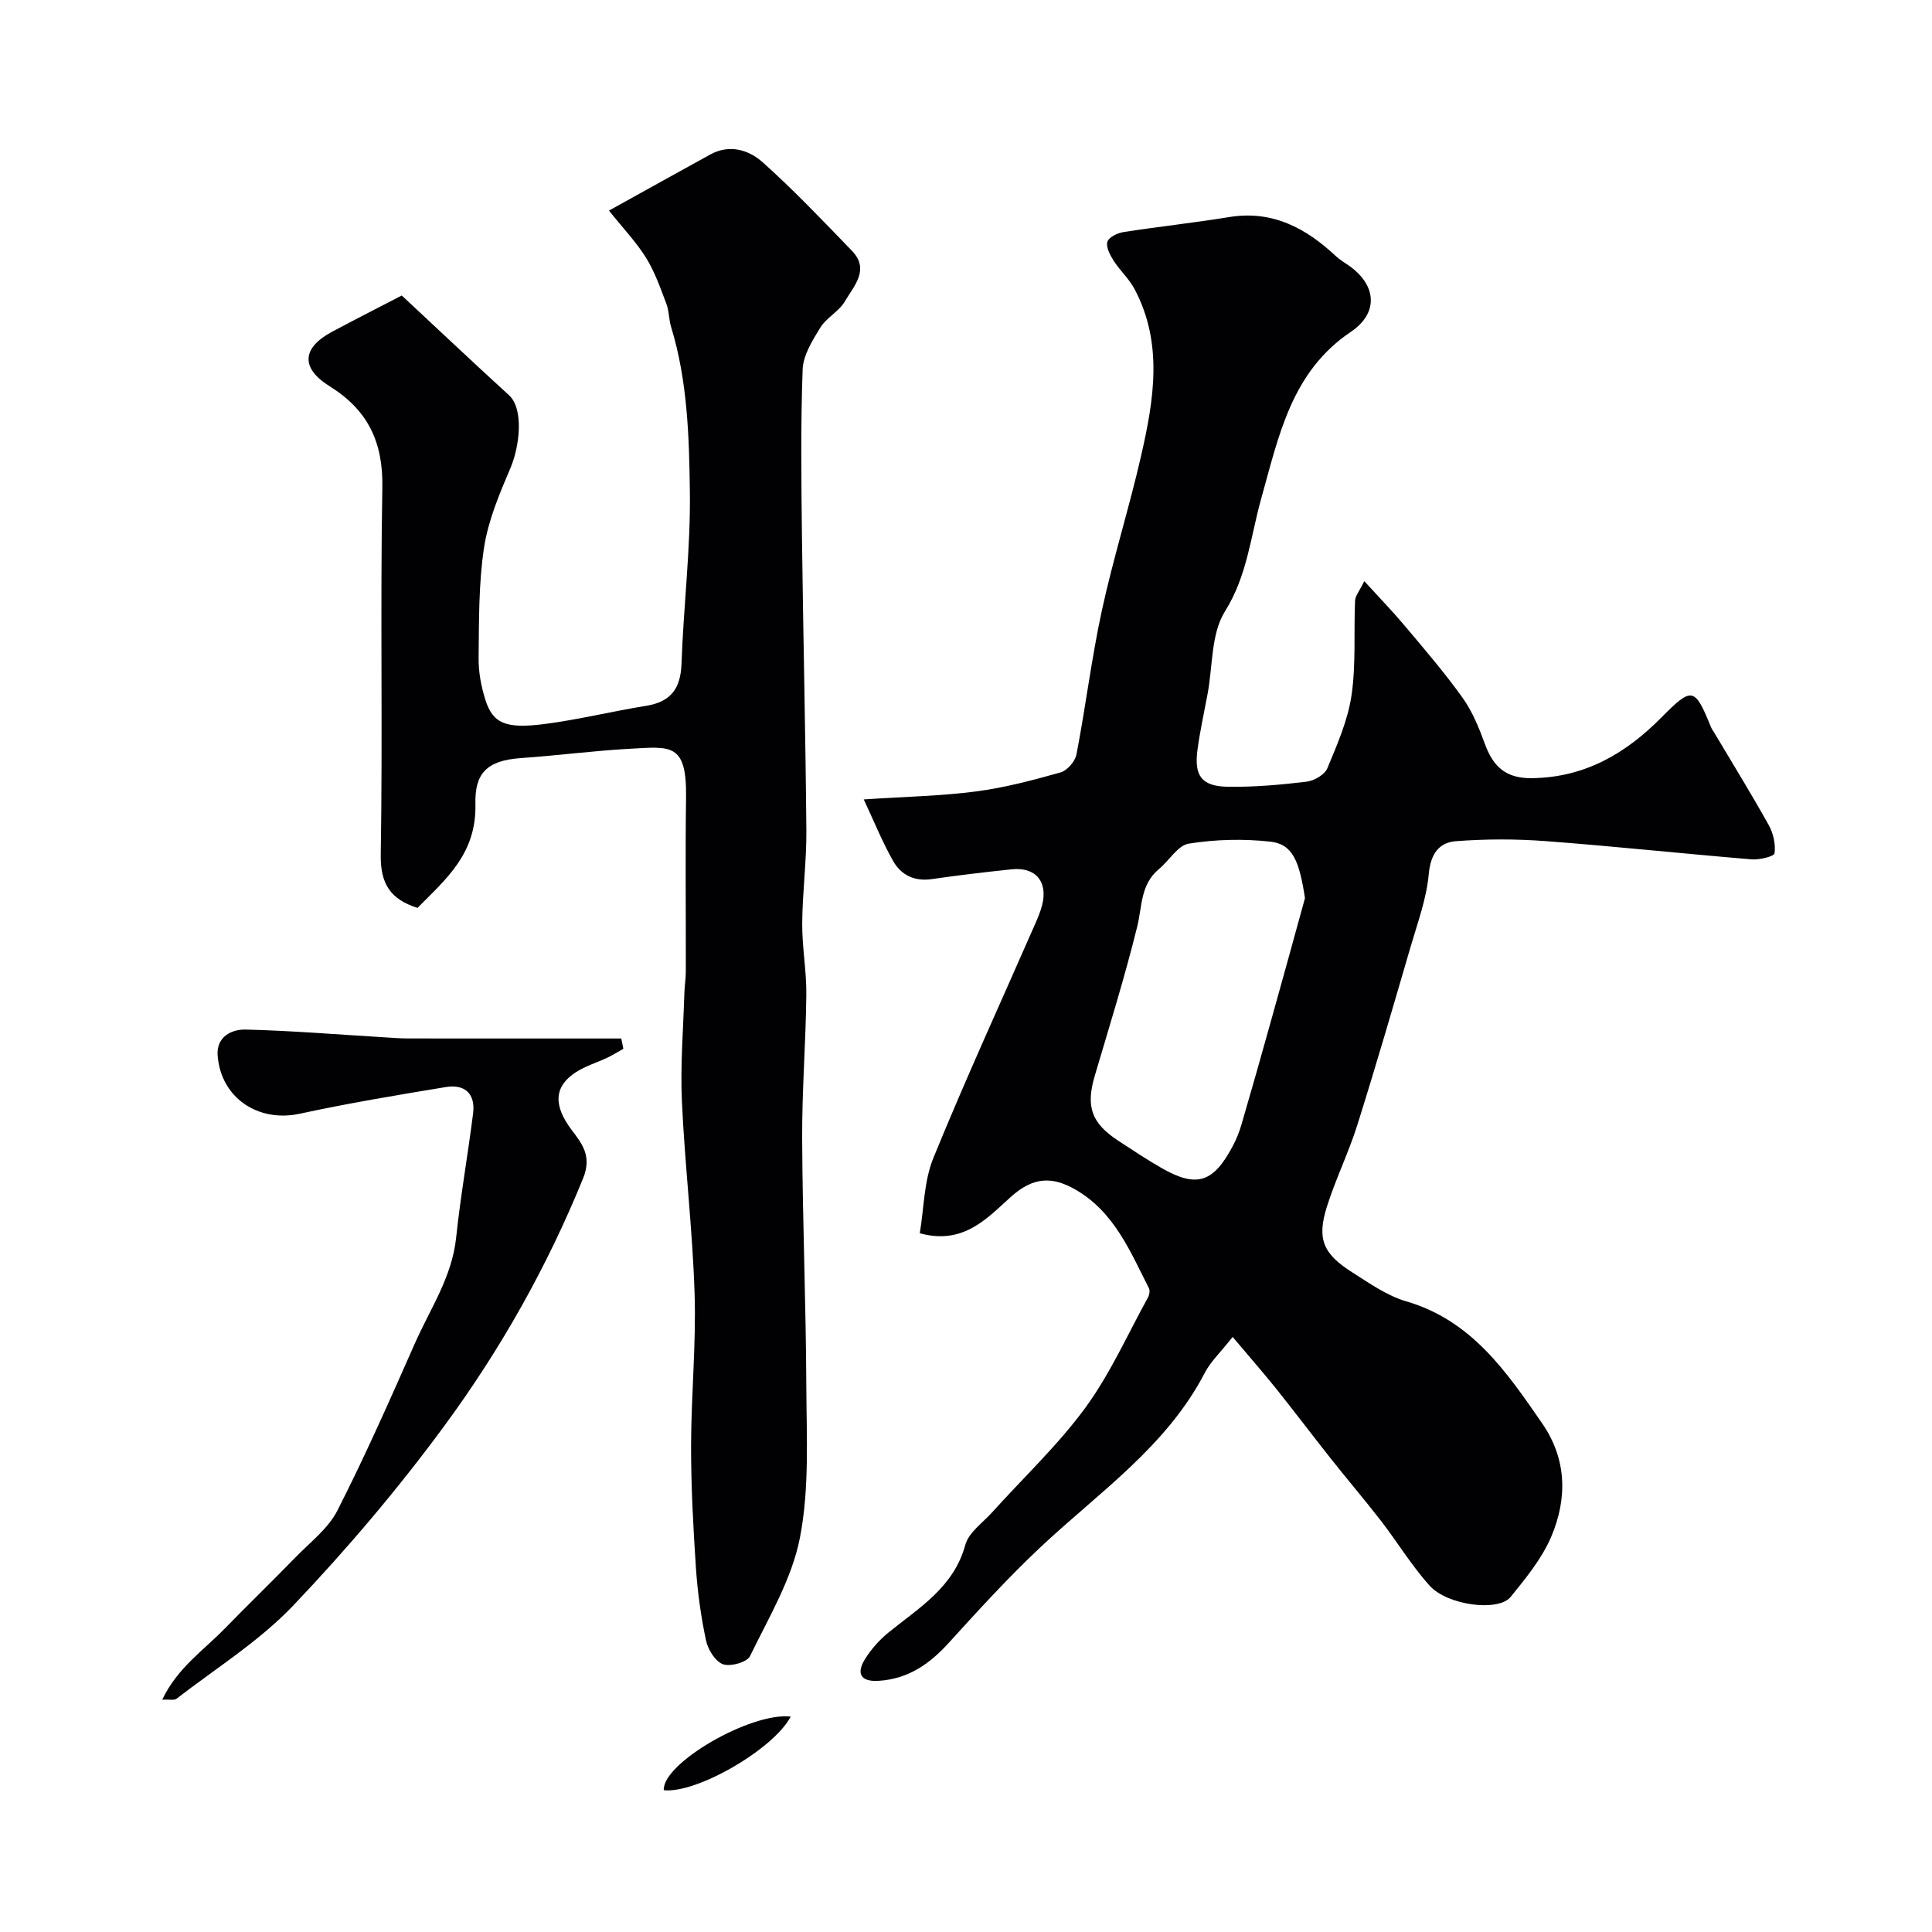 <svg enable-background="new 0 0 400 400" viewBox="0 0 400 400" xmlns="http://www.w3.org/2000/svg"><g fill="#010103"><path d="m255.21 276.8c-2.57 3.26-4.57 5.11-5.75 7.39-7.93 15.3-21.94 24.77-34.03 36.13-6.68 6.27-12.88 13.08-19.05 19.87-3.99 4.4-8.47 7.46-14.54 7.81-3.72.21-4.55-1.58-2.77-4.47 1.26-2.03 2.93-3.93 4.78-5.45 6.36-5.19 13.59-9.37 16.01-18.24.7-2.57 3.62-4.57 5.59-6.77 6.45-7.16 13.56-13.84 19.23-21.57 5.15-7.03 8.76-15.19 13-22.88.29-.53.44-1.42.19-1.91-3.91-7.69-7.22-15.87-15.27-20.45-4.7-2.68-8.6-2.65-13.21 1.45-4.86 4.33-9.82 10.15-18.96 7.62.87-5.14.85-10.75 2.8-15.55 6.68-16.37 14.06-32.45 21.16-48.65.52-1.19 1.02-2.41 1.35-3.66 1.28-4.89-1.28-8-6.26-7.49-5.54.58-11.07 1.23-16.57 2.03-3.58.52-6.35-.84-7.99-3.74-2.24-3.94-3.94-8.18-6.09-12.76 8.78-.58 16.06-.71 23.24-1.65 5.91-.77 11.75-2.32 17.51-3.94 1.37-.39 3.01-2.28 3.29-3.71 1.91-9.93 3.13-19.99 5.27-29.86 2.34-10.78 5.69-21.34 8.14-32.1 2.63-11.52 4.56-23.19-1.38-34.39-1.13-2.14-3.04-3.85-4.35-5.91-.74-1.16-1.6-2.8-1.28-3.89.27-.93 2.08-1.82 3.32-2.01 7.27-1.14 14.59-1.91 21.85-3.1 8.99-1.48 15.93 2.26 22.17 8.11.82.77 1.84 1.34 2.76 2 5.67 4.04 6.07 9.77.29 13.66-12.33 8.28-14.93 21.67-18.52 34.43-2.22 7.91-2.88 16.01-7.53 23.44-2.9 4.62-2.51 11.31-3.59 17.07-.72 3.85-1.57 7.67-2.09 11.55-.74 5.43.85 7.6 6.32 7.68 5.42.08 10.87-.4 16.26-1.05 1.57-.19 3.75-1.45 4.3-2.77 2.04-4.91 4.25-9.94 5.01-15.13.94-6.42.45-13.04.73-19.57.04-1.02.92-2.01 1.91-4.05 3.08 3.38 5.83 6.21 8.36 9.22 4.11 4.89 8.29 9.75 12 14.94 2.03 2.84 3.4 6.23 4.61 9.54 1.71 4.68 4.31 7.17 9.75 7.09 10.96-.15 19.4-5.09 26.8-12.57 6.34-6.41 6.9-6.28 10.25 1.97.18.45.49.85.74 1.27 3.77 6.34 7.64 12.61 11.23 19.05.95 1.7 1.45 3.96 1.2 5.84-.08.64-3.14 1.39-4.76 1.25-14.24-1.18-28.45-2.71-42.69-3.78-6.15-.46-12.39-.45-18.53.02-3.53.27-5.24 2.69-5.61 6.81-.46 5.1-2.32 10.1-3.77 15.08-3.59 12.31-7.17 24.63-11.02 36.87-1.8 5.72-4.48 11.16-6.29 16.87-2.11 6.71-.85 9.77 5.23 13.63 3.58 2.27 7.21 4.85 11.19 6.01 13.56 3.95 20.8 14.63 28.15 25.28 5.1 7.39 5.22 15.52 1.89 23.39-1.93 4.56-5.26 8.62-8.43 12.53-2.52 3.11-13.08 1.77-16.78-2.34s-6.6-8.92-9.99-13.32c-3.41-4.41-7.03-8.65-10.49-13.02-3.84-4.85-7.56-9.79-11.43-14.62-2.71-3.35-5.54-6.59-8.86-10.53zm14.97-90.85c-1.18-7.74-2.56-11.19-7.19-11.7-5.56-.61-11.33-.47-16.85.41-2.29.36-4.08 3.53-6.21 5.29-3.82 3.16-3.45 7.7-4.49 11.93-2.56 10.37-5.75 20.6-8.78 30.85-1.87 6.32-.73 9.77 4.81 13.41 3.01 1.97 6.01 3.97 9.13 5.75 7.17 4.07 10.61 2.97 14.62-4.59.76-1.42 1.37-2.96 1.82-4.5 2.05-7.01 4.04-14.03 6-21.06 2.42-8.6 4.77-17.2 7.14-25.79z"/><path d="m86.44 187.97c-5.54-1.76-7.72-4.9-7.61-11.07.42-25.33-.12-50.67.33-75.99.17-9.41-3.01-16.02-10.9-20.93-6.08-3.79-5.75-7.96.52-11.31 4.85-2.59 9.76-5.08 14.4-7.49 7.63 7.11 14.86 13.94 22.2 20.64 3.11 2.84 2.23 10.59.28 15.14-2.27 5.31-4.59 10.81-5.45 16.45-1.13 7.48-1.03 15.17-1.12 22.78-.04 2.89.52 5.9 1.39 8.66 1.54 4.89 4.13 6.09 12.19 5.06 7.08-.91 14.06-2.64 21.12-3.78 5.11-.82 7.13-3.58 7.31-8.72.41-11.87 1.89-23.74 1.73-35.59-.15-11.43-.48-23.01-3.89-34.15-.47-1.54-.4-3.27-.97-4.76-1.23-3.24-2.38-6.58-4.19-9.5-2.01-3.25-4.71-6.07-7.7-9.81 7.63-4.23 14.29-7.94 20.97-11.61 4.01-2.21 8.01-.94 10.87 1.62 6.45 5.77 12.43 12.07 18.45 18.3 3.79 3.92.4 7.32-1.45 10.49-1.22 2.09-3.81 3.36-5.09 5.44-1.64 2.66-3.54 5.71-3.65 8.66-.42 11.35-.28 22.73-.15 34.1.25 20.44.74 40.87.92 61.31.05 6.43-.82 12.87-.86 19.3-.03 4.93.91 9.87.85 14.8-.11 9.94-.91 19.87-.86 29.81.08 17.1.79 34.2.86 51.3.05 10.43.65 21.11-1.32 31.23-1.66 8.55-6.46 16.54-10.34 24.54-.61 1.26-4.07 2.23-5.6 1.67-1.6-.58-3.11-3.04-3.51-4.93-1.05-4.95-1.75-10.01-2.09-15.06-.56-8.42-1.01-16.87-1-25.3.02-10.46 1.06-20.94.73-31.39-.42-13.31-2.02-26.58-2.63-39.89-.34-7.43.29-14.9.51-22.36.04-1.48.3-2.96.3-4.44.03-12.04-.12-24.07.05-36.11.16-11.32-3.22-10.51-11.58-10.06-7.54.41-15.05 1.41-22.58 1.93-7.25.5-9.6 3.29-9.45 9.52.24 10.25-6.03 15.48-11.99 21.5z"/><path d="m33.59 351.9c3.12-6.59 8.58-10.23 12.98-14.76 4.82-4.95 9.79-9.75 14.6-14.7 3.04-3.13 6.8-5.98 8.7-9.73 5.75-11.3 10.88-22.93 16.01-34.54 3.17-7.17 7.71-13.77 8.56-21.93.9-8.6 2.43-17.14 3.51-25.73.51-4.06-1.71-6.09-5.63-5.45-10.12 1.67-20.26 3.36-30.28 5.53-8.57 1.85-16.32-3.27-16.98-12.07-.29-3.88 2.89-5.43 5.8-5.36 9.56.23 19.1 1.03 28.65 1.6 1.65.1 3.31.24 4.96.24 14.72.02 29.44.01 44.16.01.14.71.29 1.42.43 2.13-1.1.61-2.16 1.29-3.3 1.83-2.21 1.05-4.63 1.76-6.64 3.09-4.48 2.97-4.53 6.9-.76 11.89 2.2 2.91 4.23 5.43 2.35 10.05-7.43 18.27-17.05 35.33-28.64 51.11-9.61 13.08-20.19 25.56-31.38 37.32-7.04 7.39-16 12.97-24.15 19.28-.48.37-1.48.11-2.95.19z"/><path d="m137.43 370.64c-.35-5.55 18-16.19 26.28-15.24-3.51 6.73-19.46 15.98-26.28 15.24z"/></g></svg>